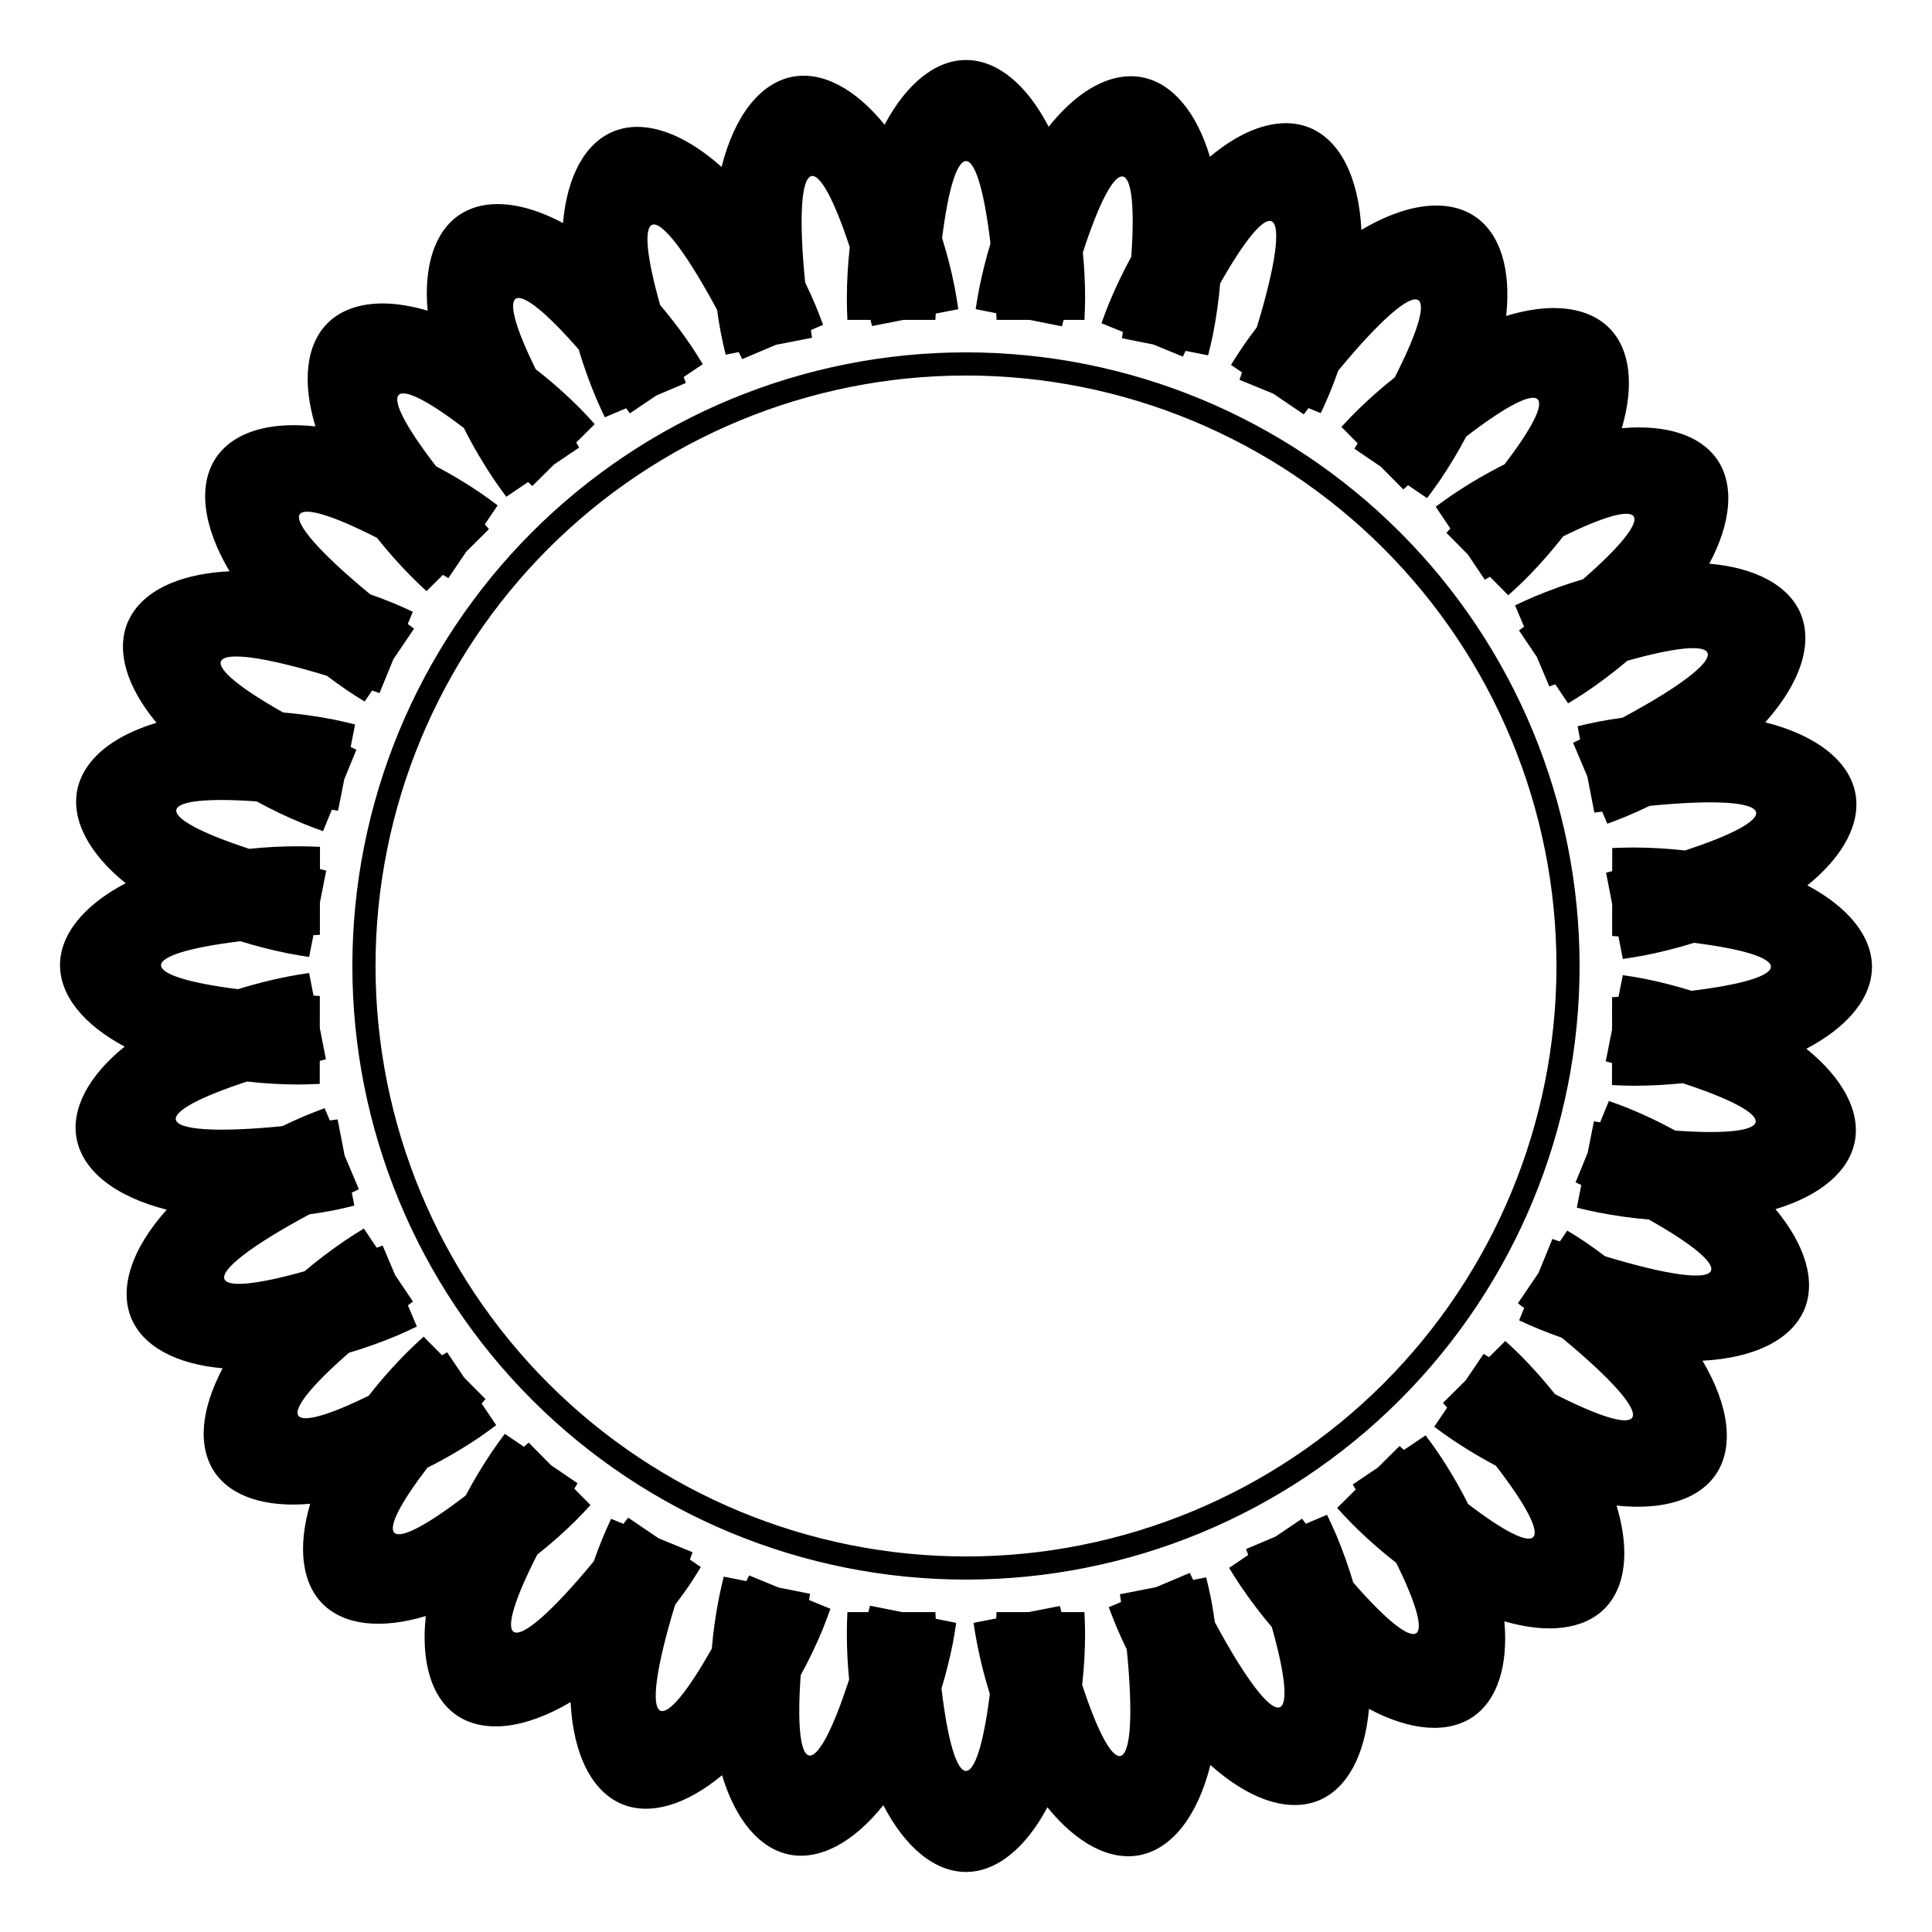 <?xml version="1.0" encoding="UTF-8"?>
<!-- Uploaded to: ICON Repo, www.iconrepo.com, Generator: ICON Repo Mixer Tools -->
<svg fill="#000000" width="800px" height="800px" version="1.1" viewBox="144 144 512 512" xmlns="http://www.w3.org/2000/svg">
 <path d="m400 159.9c-8.02 0.027-15.73 6.16-21.574 17.148-7.848-9.676-16.602-14.215-24.484-12.691-8.527 1.684-15.301 10.324-18.719 23.887-8.184-7.328-16.445-11.043-23.551-10.586-1.867 0.129-3.641 0.547-5.297 1.25-7.371 3.152-12.082 11.805-13.176 24.199-8.469-4.508-16.305-6.027-22.535-4.379-1.812 0.488-3.469 1.238-4.961 2.242-6.461 4.394-9.445 13.43-8.383 25.363-4.094-1.211-7.965-1.852-11.508-1.914-6.328-0.078-11.469 1.707-15 5.215-5.668 5.672-6.82 15.457-3.223 27.367-4.609-0.504-8.848-0.418-12.594 0.254-6.227 1.137-10.926 3.879-13.719 7.996-4.867 7.203-3.586 18.105 3.547 30.141-5.828 0.289-10.992 1.324-15.273 3.051-5.856 2.394-9.891 6.047-11.777 10.648-3.012 7.434-0.258 16.895 7.703 26.461-4.441 1.332-8.312 3.066-11.496 5.144-5.289 3.473-8.551 7.832-9.516 12.711-1.543 7.93 3.051 16.754 12.832 24.656-11.148 5.852-17.375 13.621-17.395 21.707 0.023 8.02 6.144 15.738 17.129 21.586-9.684 7.84-14.23 16.594-12.711 24.477 1.672 8.527 10.305 15.309 23.863 18.742-9.324 10.398-12.711 20.828-9.363 28.84 3.144 7.375 11.793 12.094 24.191 13.199-5.859 10.992-6.633 20.824-2.164 27.492 4.383 6.469 13.418 9.465 25.355 8.41-3.371 11.496-2.203 20.938 3.277 26.508 5.664 5.672 15.449 6.832 27.363 3.246-1.348 12.387 1.594 21.801 8.227 26.324 7.199 4.871 18.102 3.598 30.141-3.519 0.711 13.949 5.66 23.738 13.68 27.059 7.43 3.016 16.891 0.273 26.465-7.68 3.59 11.93 9.969 19.449 17.84 21.031 8.004 1.566 16.93-3.125 24.895-13.09 5.883 11.348 13.734 17.691 21.91 17.695 8.016-0.027 15.73-6.156 21.57-17.145 7.848 9.676 16.605 14.211 24.484 12.688 8.527-1.68 15.301-10.324 18.723-23.887 10.406 9.316 20.84 12.691 28.844 9.336 7.371-3.152 12.082-11.809 13.176-24.203 11 5.848 20.832 6.613 27.496 2.141 6.461-4.394 9.449-13.43 8.383-25.359 11.5 3.359 20.945 2.184 26.508-3.305 5.668-5.668 6.82-15.453 3.223-27.367 12.387 1.336 21.797-1.617 26.312-8.25 4.867-7.199 3.582-18.102-3.543-30.137 13.949-0.723 23.734-5.68 27.047-13.703 3.012-7.434 0.258-16.895-7.699-26.461 11.922-3.602 19.434-9.984 21.008-17.855 1.543-7.93-3.047-16.75-12.828-24.652 11.148-5.852 17.375-13.625 17.391-21.711-0.02-8.02-6.144-15.734-17.125-21.586 9.68-7.84 14.227-16.59 12.711-24.477-1.676-8.527-10.309-15.309-23.867-18.742 9.328-10.398 12.715-20.828 9.363-28.836-3.144-7.379-11.793-12.098-24.188-13.203 5.856-10.992 6.629-20.82 2.16-27.488-4.383-6.469-13.418-9.469-25.355-8.414 3.371-11.492 2.203-20.938-3.277-26.504-3.723-3.758-9.273-5.582-16.141-5.309-3.481 0.16-7.25 0.852-11.223 2.059 1.348-12.387-1.594-21.797-8.227-26.324-4.375-2.969-10.172-3.695-16.859-2.109-4.199 1.008-8.684 2.906-13.281 5.633-0.711-13.953-5.656-23.742-13.68-27.062-1.949-0.797-4.051-1.207-6.281-1.215-3.344-0.012-6.934 0.871-10.652 2.625-3.141 1.5-6.34 3.609-9.527 6.269-3.59-11.93-9.969-19.449-17.844-21.031-2.062-0.41-4.207-0.406-6.394 0.012-3.285 0.629-6.641 2.188-9.949 4.617-2.938 2.18-5.812 5.027-8.547 8.465-5.883-11.352-13.738-17.695-21.91-17.699zm0 26.785v-0.004c2.492 0.055 4.859 8.027 6.488 21.859-1.164 3.824-2.156 7.754-2.953 11.73-0.367 1.879-0.691 3.769-0.973 5.656l5.453 1.082-0.004 0.004c0.031 0.582 0.062 1.168 0.09 1.758h8.758l8.566 1.703h0.004c0.145-0.57 0.289-1.137 0.438-1.703h5.523c0.102-1.906 0.16-3.82 0.176-5.738-0.004-4.07-0.203-8.133-0.598-12.125 4.289-13.223 8.156-20.562 10.609-20.129 2.352 0.504 3.156 8.219 2.219 21.277-2.148 3.918-4.113 8.02-5.856 12.23-0.719 1.777-1.402 3.566-2.039 5.367l5.672 2.324c-0.078 0.551-0.16 1.102-0.246 1.66l8.309 1.652 7.836 3.215v-0.004c0.242-0.508 0.484-1.012 0.723-1.512l5.973 1.184c0.473-1.852 0.902-3.715 1.293-5.594 0.883-4.484 1.52-9.004 1.898-13.473 6.422-11.375 11.344-17.348 13.582-16.469 2.602 1.117 1.16 11.613-3.859 28.078-1.289 1.684-2.539 3.406-3.746 5.164-1.07 1.586-2.106 3.199-3.102 4.828l2.926 1.988c-0.227 0.648-0.453 1.305-0.688 1.961l8.996 3.688 8.047 5.469h0.004c0.422-0.555 0.844-1.105 1.262-1.652l3.234 1.328h0.004c0.816-1.727 1.598-3.477 2.336-5.242 0.816-1.992 1.582-4.004 2.293-6.027 10.918-13.227 18.852-20.203 21.227-18.668 1.969 1.383-0.301 8.805-6.258 20.465-3.512 2.769-6.918 5.781-10.16 8.98-1.359 1.352-2.684 2.734-3.973 4.141l4.316 4.352v0.004c-0.289 0.473-0.578 0.953-0.871 1.43l7.012 4.762 5.961 6.016h-0.004c0.422-0.375 0.84-0.746 1.258-1.113l5.031 3.422c1.156-1.52 2.281-3.07 3.371-4.648 2.562-3.785 4.91-7.699 7.004-11.668 10.352-7.973 17.215-11.547 18.93-9.871 1.578 1.637-1.582 7.828-8.781 17.234-4.617 2.305-9.172 4.961-13.562 7.906-1.586 1.078-3.144 2.188-4.672 3.328l3.883 5.773h-0.004c-0.344 0.383-0.695 0.766-1.043 1.148l5.672 5.723 4.512 6.699-0.004 0.004c0.449-0.27 0.898-0.535 1.344-0.801l4.867 4.914c1.426-1.27 2.828-2.578 4.199-3.918 3.734-3.719 7.215-7.652 10.371-11.715 10.641-5.227 17.348-7.121 18.66-5.269 1.305 2.019-3.562 8.059-13.426 16.66-4.289 1.266-8.57 2.793-12.773 4.551-1.762 0.75-3.508 1.543-5.227 2.371l2.383 5.644c-0.441 0.336-0.891 0.668-1.34 1.004l4.731 7.023 3.297 7.805v0.004c0.527-0.191 1.055-0.379 1.578-0.566l3.398 5.047 0.004 0.004c1.637-0.984 3.258-2.004 4.856-3.066 3.789-2.559 7.422-5.312 10.844-8.219 12.578-3.547 20.277-4.312 21.242-2.113 1.055 2.629-7.367 9.062-22.523 17.203-2.102 0.285-4.203 0.629-6.297 1.027-1.879 0.371-3.75 0.785-5.606 1.238l0.676 3.473h0.004c-0.621 0.301-1.242 0.602-1.871 0.902l3.785 8.961 1.855 9.551h0.004c0.691-0.094 1.375-0.188 2.059-0.281l1.359 3.223c1.797-0.648 3.582-1.34 5.356-2.074 1.98-0.84 3.941-1.727 5.867-2.664 17.078-1.691 27.625-1.047 28.219 1.715 0.422 2.367-6.422 6.035-18.863 10.113-4.441-0.508-8.977-0.773-13.531-0.789-1.918 0.004-3.832 0.051-5.738 0.141l-0.008 6.129c-0.539 0.133-1.082 0.266-1.625 0.398l1.617 8.32-0.008 8.469c0.559 0.031 1.117 0.062 1.672 0.098l1.16 5.977 0.004-0.004c1.891-0.262 3.781-0.574 5.668-0.926 4.484-0.879 8.906-2 13.188-3.34 12.961 1.637 20.352 3.934 20.391 6.336-0.055 2.441-7.703 4.758-21.043 6.371-4.078-1.273-8.285-2.344-12.547-3.203-1.883-0.355-3.773-0.668-5.66-0.938l-1.141 5.754c-0.566 0.031-1.137 0.059-1.707 0.086l-0.008 8.59-1.668 8.418c0.559 0.141 1.109 0.281 1.66 0.426l-0.008 5.852c1.906 0.102 3.82 0.164 5.738 0.18 4.371 0 8.73-0.227 13.004-0.676 12.738 4.18 19.762 7.934 19.32 10.332-0.508 2.352-8.223 3.16-21.277 2.234-3.922-2.144-8.027-4.106-12.238-5.844-1.781-0.711-3.574-1.379-5.375-2.004l-2.309 5.641h-0.004c-0.547-0.078-1.098-0.16-1.652-0.242l-1.645 8.305-3.211 7.848c0.508 0.242 1.016 0.48 1.516 0.723l-1.188 5.996c1.855 0.461 3.723 0.883 5.602 1.258 4.488 0.879 9.004 1.512 13.48 1.887 11.387 6.418 17.359 11.34 16.477 13.574-1.125 2.598-11.625 1.16-28.086-3.844-1.684-1.285-3.406-2.531-5.164-3.734-1.594-1.062-3.211-2.09-4.848-3.07l-1.965 2.898c-0.648-0.227-1.305-0.453-1.961-0.684l-3.68 8.996-5.461 8.055c0.555 0.422 1.105 0.844 1.652 1.262l-1.332 3.266h-0.004c1.73 0.809 3.484 1.578 5.254 2.309 1.996 0.816 4.008 1.578 6.035 2.285 13.238 10.914 20.219 18.84 18.68 21.211-1.391 1.961-8.812-0.301-20.469-6.246-2.777-3.504-5.789-6.906-8.988-10.148-1.363-1.348-2.754-2.664-4.168-3.945l-4.324 4.293c-0.477-0.285-0.957-0.574-1.434-0.863l-4.75 7.012-6.016 5.973v-0.004c0.371 0.418 0.746 0.836 1.113 1.254l-3.43 5.062c1.523 1.148 3.082 2.262 4.664 3.34 3.789 2.559 7.703 4.906 11.676 6.996 7.981 10.348 11.566 17.207 9.883 18.922-1.637 1.57-7.836-1.582-17.242-8.773-2.309-4.613-4.973-9.164-7.922-13.547-1.082-1.582-2.199-3.137-3.352-4.656l-5.742 3.875c-0.383-0.348-0.766-0.699-1.152-1.051l-5.723 5.688-6.688 4.512v-0.004c0.27 0.449 0.535 0.895 0.797 1.34l-4.93 4.894h0.004c1.277 1.418 2.59 2.809 3.938 4.172 3.723 3.731 7.66 7.211 11.727 10.359 5.238 10.641 7.141 17.348 5.289 18.66-2.023 1.297-8.07-3.57-16.68-13.426-1.27-4.281-2.801-8.559-4.562-12.754-0.762-1.758-1.562-3.5-2.398-5.215l-5.613 2.375c-0.332-0.441-0.668-0.891-1.004-1.34l-7.027 4.742-7.797 3.305-0.004-0.004c0.191 0.531 0.383 1.055 0.57 1.578l-5.07 3.422c0.988 1.633 2.019 3.25 3.09 4.84 2.559 3.781 5.32 7.414 8.227 10.832 3.559 12.574 4.332 20.277 2.133 21.246-2.629 1.047-9.07-7.375-17.227-22.527-0.285-2.094-0.629-4.191-1.027-6.277-0.383-1.879-0.805-3.75-1.273-5.602l-3.438 0.672c-0.301-0.617-0.605-1.238-0.906-1.863l-8.953 3.793-9.555 1.867c0.098 0.691 0.191 1.379 0.285 2.059l-3.246 1.375h-0.004c0.66 1.793 1.363 3.574 2.106 5.34 0.84 1.98 1.73 3.938 2.668 5.867 1.707 17.074 1.074 27.625-1.691 28.223-2.367 0.41-6.039-6.426-10.125-18.863 0.5-4.441 0.762-8.977 0.773-13.527-0.016-1.918-0.074-3.832-0.176-5.738h-6.094c-0.137-0.539-0.273-1.082-0.406-1.625l-8.316 1.625h-8.469c-0.031 0.562-0.062 1.121-0.094 1.676l-6.004 1.172c0.277 1.891 0.598 3.777 0.961 5.66 0.883 4.484 2.008 8.906 3.356 13.188-1.629 12.969-3.922 20.363-6.324 20.395-2.492-0.051-4.859-8.027-6.488-21.859 1.164-3.824 2.152-7.754 2.953-11.73 0.359-1.883 0.672-3.773 0.941-5.664l-5.422-1.074c-0.031-0.586-0.059-1.172-0.09-1.762h-8.754l-8.57-1.703c-0.145 0.57-0.293 1.141-0.438 1.703h-5.555c-0.09 1.906-0.141 3.824-0.145 5.738 0.004 4.07 0.203 8.133 0.598 12.125-4.289 13.223-8.16 20.566-10.609 20.129-2.352-0.5-3.156-8.215-2.223-21.273 2.152-3.922 4.117-8.023 5.856-12.234 0.715-1.781 1.383-3.574 2.012-5.379l-5.641-2.312c0.078-0.551 0.16-1.102 0.246-1.656l-8.316-1.656-7.828-3.211h-0.004c-0.238 0.508-0.48 1.012-0.719 1.512l-6-1.191v-0.004c-0.465 1.855-0.887 3.727-1.266 5.606-0.883 4.484-1.52 9.004-1.898 13.477-6.422 11.375-11.344 17.344-13.582 16.465-2.609-1.109-1.164-11.609 3.856-28.074 1.289-1.688 2.543-3.41 3.75-5.164 1.062-1.598 2.09-3.215 3.074-4.848l-2.898-1.969c0.227-0.652 0.453-1.305 0.688-1.961l-9.008-3.695-8.039-5.461v-0.004c-0.422 0.555-0.844 1.105-1.262 1.648l-3.262-1.336c-0.812 1.73-1.582 3.484-2.316 5.254-0.812 1.992-1.578 4.004-2.289 6.027-10.922 13.227-18.852 20.203-21.227 18.668-1.965-1.383 0.305-8.805 6.262-20.469 3.508-2.769 6.914-5.777 10.156-8.973 1.352-1.363 2.668-2.754 3.949-4.168l-4.293-4.332c0.289-0.473 0.578-0.949 0.871-1.43l-7.012-4.766-5.957-6.012c-0.422 0.375-0.836 0.746-1.254 1.109l-5.059-3.438c-1.148 1.527-2.266 3.086-3.348 4.668-2.562 3.785-4.914 7.699-7.008 11.672-10.348 7.969-17.211 11.547-18.93 9.867-1.574-1.633 1.578-7.824 8.777-17.227 4.617-2.309 9.176-4.965 13.57-7.914 1.578-1.086 3.133-2.203 4.656-3.356l-3.867-5.746c0.348-0.383 0.695-0.766 1.047-1.148l-5.672-5.723-4.512-6.699h0.004c-0.449 0.266-0.898 0.531-1.344 0.793l-4.887-4.93c-1.422 1.277-2.816 2.59-4.18 3.938-3.734 3.719-7.219 7.652-10.371 11.715-10.641 5.227-17.348 7.121-18.66 5.269-1.301-2.019 3.566-8.059 13.426-16.656 4.289-1.266 8.57-2.793 12.773-4.555 1.758-0.762 3.5-1.562 5.215-2.398l-2.371-5.617c0.441-0.332 0.891-0.668 1.34-1.004l-4.731-7.023-3.297-7.805v-0.004c-0.527 0.191-1.055 0.379-1.578 0.566l-3.414-5.07h-0.004c-1.633 0.988-3.25 2.019-4.84 3.086-3.789 2.559-7.426 5.316-10.844 8.219-12.578 3.547-20.281 4.312-21.242 2.113-1.055-2.629 7.367-9.059 22.523-17.199 2.102-0.289 4.203-0.633 6.297-1.027 1.875-0.383 3.746-0.809 5.598-1.273l-0.668-3.438h-0.004c0.617-0.301 1.242-0.605 1.871-0.906l-3.785-8.965-1.855-9.547h-0.004c-0.691 0.098-1.375 0.191-2.059 0.281l-1.371-3.246c-1.793 0.656-3.574 1.355-5.344 2.098-1.98 0.84-3.941 1.73-5.871 2.664-17.074 1.691-27.621 1.051-28.219-1.715-0.418-2.367 6.422-6.035 18.867-10.109 4.441 0.504 8.977 0.77 13.531 0.789 1.918-0.016 3.832-0.074 5.738-0.172l0.008-6.098v-0.004c0.539-0.133 1.082-0.266 1.625-0.398l-1.617-8.324 0.008-8.465c-0.562-0.031-1.121-0.062-1.676-0.098l-1.164-6c-1.891 0.273-3.781 0.594-5.664 0.953-4.484 0.879-8.906 2-13.188 3.34-12.965-1.637-20.355-3.934-20.391-6.336 0.055-2.441 7.703-4.758 21.039-6.371 4.082 1.273 8.285 2.348 12.551 3.203 1.879 0.363 3.766 0.688 5.656 0.969l1.145-5.785c0.562-0.031 1.133-0.059 1.707-0.082l0.008-8.586 1.668-8.422-0.004-0.004c-0.555-0.141-1.109-0.281-1.656-0.426l0.008-5.883-0.004 0.004c-1.906-0.094-3.82-0.145-5.738-0.148-4.371-0.004-8.727 0.223-13.004 0.676-12.738-4.18-19.762-7.938-19.32-10.336 0.508-2.352 8.227-3.16 21.281-2.234 3.922 2.144 8.023 4.106 12.234 5.844 1.777 0.719 3.566 1.398 5.367 2.035l2.32-5.672c0.551 0.078 1.102 0.16 1.656 0.242l1.645-8.305 3.211-7.848h-0.004c-0.508-0.242-1.012-0.48-1.512-0.723l1.18-5.973v0.004c-1.852-0.469-3.719-0.898-5.598-1.285-4.484-0.879-9.004-1.512-13.477-1.887-11.387-6.418-17.363-11.336-16.48-13.57 1.129-2.602 11.629-1.164 28.086 3.84 1.684 1.285 3.406 2.531 5.164 3.734 1.59 1.07 3.199 2.106 4.832 3.098l1.984-2.926c0.648 0.227 1.301 0.453 1.957 0.684l3.684-9 5.461-8.051c-0.555-0.422-1.105-0.844-1.652-1.262l1.328-3.238c-1.727-0.816-3.477-1.594-5.246-2.336-1.996-0.812-4.008-1.578-6.035-2.285-13.238-10.914-20.219-18.84-18.68-21.211 1.391-1.961 8.809 0.305 20.469 6.246 2.773 3.504 5.789 6.906 8.988 10.148 1.352 1.355 2.738 2.68 4.144 3.969l4.344-4.316h0.004c0.477 0.285 0.953 0.574 1.434 0.867l4.754-7.012 6.012-5.973v0.004c-0.375-0.422-0.746-0.84-1.113-1.258l3.414-5.035c-1.52-1.156-3.07-2.277-4.652-3.367-3.785-2.559-7.699-4.906-11.672-6.996-7.984-10.348-11.566-17.207-9.883-18.922 1.637-1.57 7.832 1.582 17.242 8.773 2.309 4.613 4.973 9.164 7.922 13.551 1.074 1.586 2.184 3.144 3.328 4.676l5.769-3.894v0.004c0.379 0.344 0.762 0.695 1.145 1.043l5.719-5.684 6.691-4.516 0.004 0.004c-0.266-0.449-0.531-0.895-0.797-1.336l4.906-4.871v-0.004c-1.27-1.426-2.578-2.824-3.918-4.195-3.723-3.731-7.66-7.207-11.727-10.359-5.242-10.641-7.141-17.348-5.289-18.66 2.023-1.297 8.07 3.57 16.68 13.426 1.27 4.281 2.801 8.559 4.562 12.754 0.75 1.766 1.543 3.508 2.371 5.231l5.637-2.387h0.004c0.332 0.441 0.668 0.887 1.004 1.336l7.027-4.742 7.797-3.305 0.004 0.004c-0.191-0.527-0.383-1.055-0.57-1.578l5.051-3.402c-0.984-1.641-2.008-3.262-3.07-4.859-2.562-3.781-5.32-7.414-8.227-10.832-3.559-12.574-4.332-20.277-2.133-21.246 2.629-1.047 9.07 7.379 17.223 22.527 0.289 2.098 0.633 4.191 1.027 6.277 0.375 1.883 0.789 3.75 1.246 5.606l3.469-0.676c0.301 0.617 0.605 1.238 0.906 1.863l8.965-3.797 9.543-1.863c-0.098-0.688-0.191-1.375-0.285-2.055l3.223-1.363c-0.652-1.797-1.344-3.582-2.078-5.356-0.84-1.98-1.73-3.938-2.668-5.867-1.707-17.074-1.074-27.621 1.688-28.223 2.371-0.41 6.043 6.43 10.129 18.863-0.504 4.441-0.762 8.977-0.773 13.527 0.004 1.918 0.051 3.832 0.145 5.738h6.125c0.137 0.539 0.27 1.082 0.406 1.625l8.309-1.625h8.477c0.031-0.559 0.059-1.117 0.094-1.672l5.977-1.168-0.004-0.004c-0.266-1.891-0.574-3.781-0.93-5.664-0.883-4.484-2.008-8.906-3.356-13.188 1.629-12.969 3.918-20.363 6.324-20.395zm0 50.699v-0.004c-43.129 0-84.492 17.133-114.99 47.629-30.496 30.496-47.629 71.859-47.629 114.99 0 43.125 17.133 84.488 47.629 114.98 30.496 30.496 71.859 47.629 114.99 47.629 43.125 0 84.488-17.133 114.98-47.629s47.629-71.859 47.629-114.98c0-43.129-17.133-84.492-47.629-114.99-30.496-30.496-71.859-47.629-114.98-47.629zm0 6.137v-0.004c41.5 0 81.301 16.484 110.65 45.832 29.344 29.344 45.832 69.145 45.828 110.65 0.004 41.5-16.484 81.301-45.828 110.65-29.348 29.344-69.148 45.832-110.65 45.828-41.504 0.004-81.305-16.484-110.65-45.828-29.348-29.348-45.832-69.148-45.832-110.65 0-41.504 16.484-81.305 45.832-110.65 29.344-29.348 69.145-45.832 110.65-45.832z"/>
</svg>